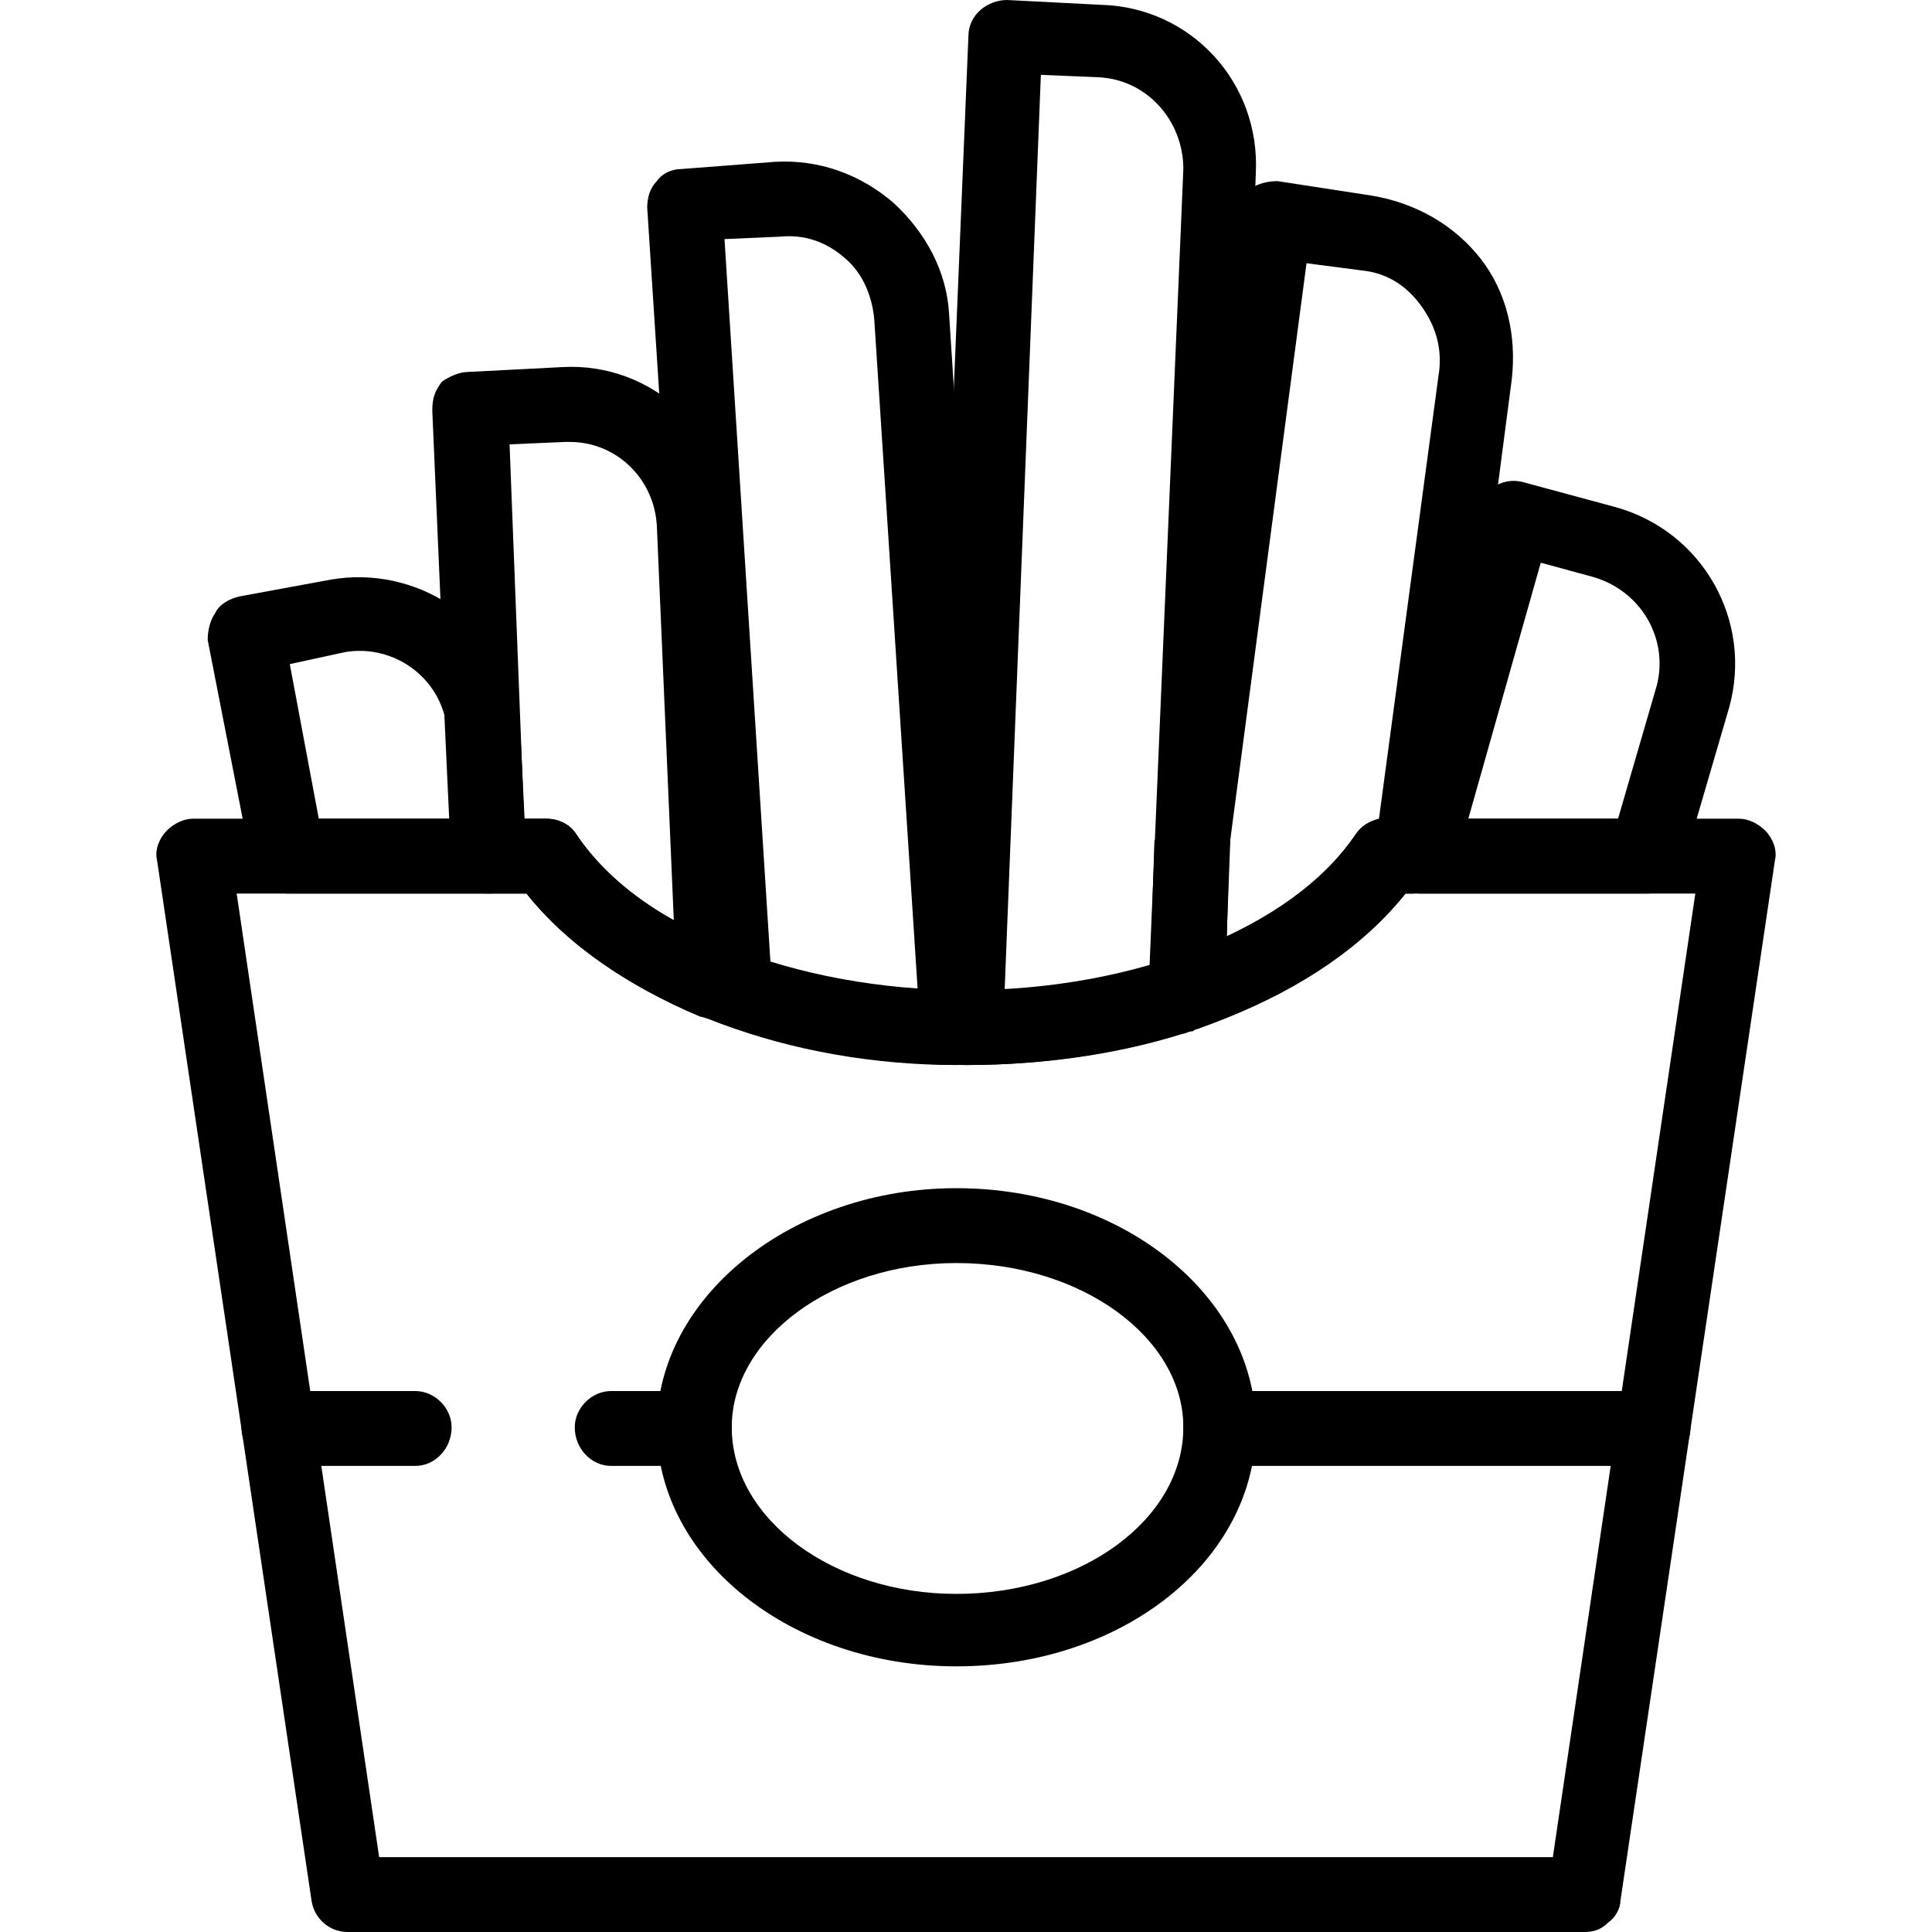 <svg xmlns="http://www.w3.org/2000/svg" width="800pt" height="800pt" viewBox="0 0 800 800" version="1.1">
  <defs/>
  <path fill-rule="evenodd" fill="#000000" d="M157,769 L643,769 L702,370 L582,370 C548,413 478,441 400,441 C322,441 252,413 218,370 L98,370 Z M656,800 L144,800 C136,800 130,794 129,787 L65,356 C64,352 66,347 69,344 C72,341 76,339 80,339 L226,339 C231,339 236,341 239,346 C264,384 329,410 400,410 C471,410 535,384 561,346 C564,341 569,339 574,339 L720,339 C724,339 728,341 731,344 C734,347 736,352 735,356 L671,787 C671,790 669,794 666,796 C663,799 660,800 656,800 Z"/>
  <path fill-rule="evenodd" fill="#000000" d="M217,339 L226,339 C231,339 236,341 239,346 C248,359 261,371 279,381 L272,218 C271,198 255,183 236,183 C235,183 234,183 234,183 L211,184 L217,339 Z M295,422 C293,422 291,421 290,421 C259,408 234,390 218,370 L202,370 C194,370 187,363 187,355 L179,170 C179,165 180,162 183,158 C186,156 190,154 194,154 L233,152 C270,150 301,179 303,216 L311,406 C311,411 308,416 304,419 C302,421 298,422 295,422"/>
  <path fill-rule="evenodd" fill="#000000" d="M132,339 L186,339 L184,296 C179,278 161,267 143,270 L120,275 L132,339 Z M202,370 L119,370 C115,370 112,368 109,366 C106,364 104,360 104,357 L86,265 C86,261 87,257 89,254 C91,250 95,248 99,247 L137,240 C172,234 206,256 215,291 C215,292 215,292 215,294 L218,355 C218,359 216,363 213,366 C210,369 206,370 202,370 Z"/>
  <path fill-rule="evenodd" fill="#000000" d="M608,339 L670,339 L686,284 C691,265 680,245 660,239 L638,233 L608,339 Z M682,370 L588,370 C583,370 578,367 576,363 C573,359 572,354 574,349 L612,210 C615,202 623,197 632,200 L669,210 C705,220 726,257 716,293 L697,358 C695,365 689,370 682,370 Z"/>
  <path fill-rule="evenodd" fill="#000000" d="M319,399 C338,404 359,408 380,410 L362,132 C361,122 357,113 350,107 C342,100 333,97 323,98 L300,99 L319,398 Z M396,441 L396,441 C362,441 328,435 299,424 C296,423 294,422 292,419 C290,417 289,414 289,411 L268,86 C268,82 269,78 272,75 C274,72 278,70 282,70 L321,67 C339,66 356,72 370,84 C383,96 392,112 393,130 L412,425 C412,429 410,433 408,436 C405,440 400,441 396,441 Z"/>
  <path fill-rule="evenodd" fill="#000000" d="M431,31 L416,410 C437,409 457,406 476,400 L490,70 C490,50 475,33 455,32 L431,31 Z M400,441 C396,441 392,440 389,436 C386,434 384,429 384,425 L401,15 C401,6 409,0 417,0 L456,2 C493,3 522,34 520,72 L507,412 C506,415 505,418 504,421 C502,423 499,425 496,426 C467,436 434,441 400,441"/>
  <path fill-rule="evenodd" fill="#000000" d="M485,429 C482,429 478,428 476,425 C472,422 470,417 470,412 C471,406 475,400 481,399 L482,398 C483,398 484,398 485,397 C493,395 502,399 504,407 C506,411 505,415 504,419 C502,422 498,425 495,426 L494,427 C492,427 491,428 490,428 C488,428 487,429 485,429 Z"/>
  <path fill-rule="evenodd" fill="#000000" d="M509,351 L508,388 C532,377 550,362 561,346 C564,342 567,340 571,339 L596,153 C597,143 594,134 588,126 C582,118 574,113 564,112 L541,109 Z M491,427 C488,427 485,426 482,424 C478,421 476,416 476,411 L478,349 C478,348 478,348 479,347 L512,88 C513,84 515,80 518,78 C521,76 525,75 529,75 L568,81 C586,84 602,93 613,107 C624,121 628,139 626,157 L600,356 C600,360 598,363 595,366 C592,368 588,370 585,370 L582,370 C563,393 533,413 496,426 C495,426 493,427 491,427 Z"/>
  <path fill-rule="evenodd" fill="#000000" d="M396,523 C345,523 303,554 303,591 C303,629 345,660 396,660 C448,660 490,629 490,591 C490,554 448,523 396,523 M396,690 C328,690 272,646 272,591 C272,537 328,492 396,492 C465,492 520,537 520,591 C520,646 465,690 396,690"/>
  <path fill-rule="evenodd" fill="#000000" d="M685,607 L505,607 C497,607 490,600 490,591 C490,583 497,576 505,576 L685,576 C693,576 700,583 700,591 C700,600 693,607 685,607"/>
  <path fill-rule="evenodd" fill="#000000" d="M172,607 L116,607 C107,607 100,600 100,591 C100,583 107,576 116,576 L172,576 C180,576 187,583 187,591 C187,600 180,607 172,607"/>
  <path fill-rule="evenodd" fill="#000000" d="M288,607 L253,607 C245,607 238,600 238,591 C238,583 245,576 253,576 L288,576 C296,576 303,583 303,591 C303,600 296,607 288,607"/>
</svg>
